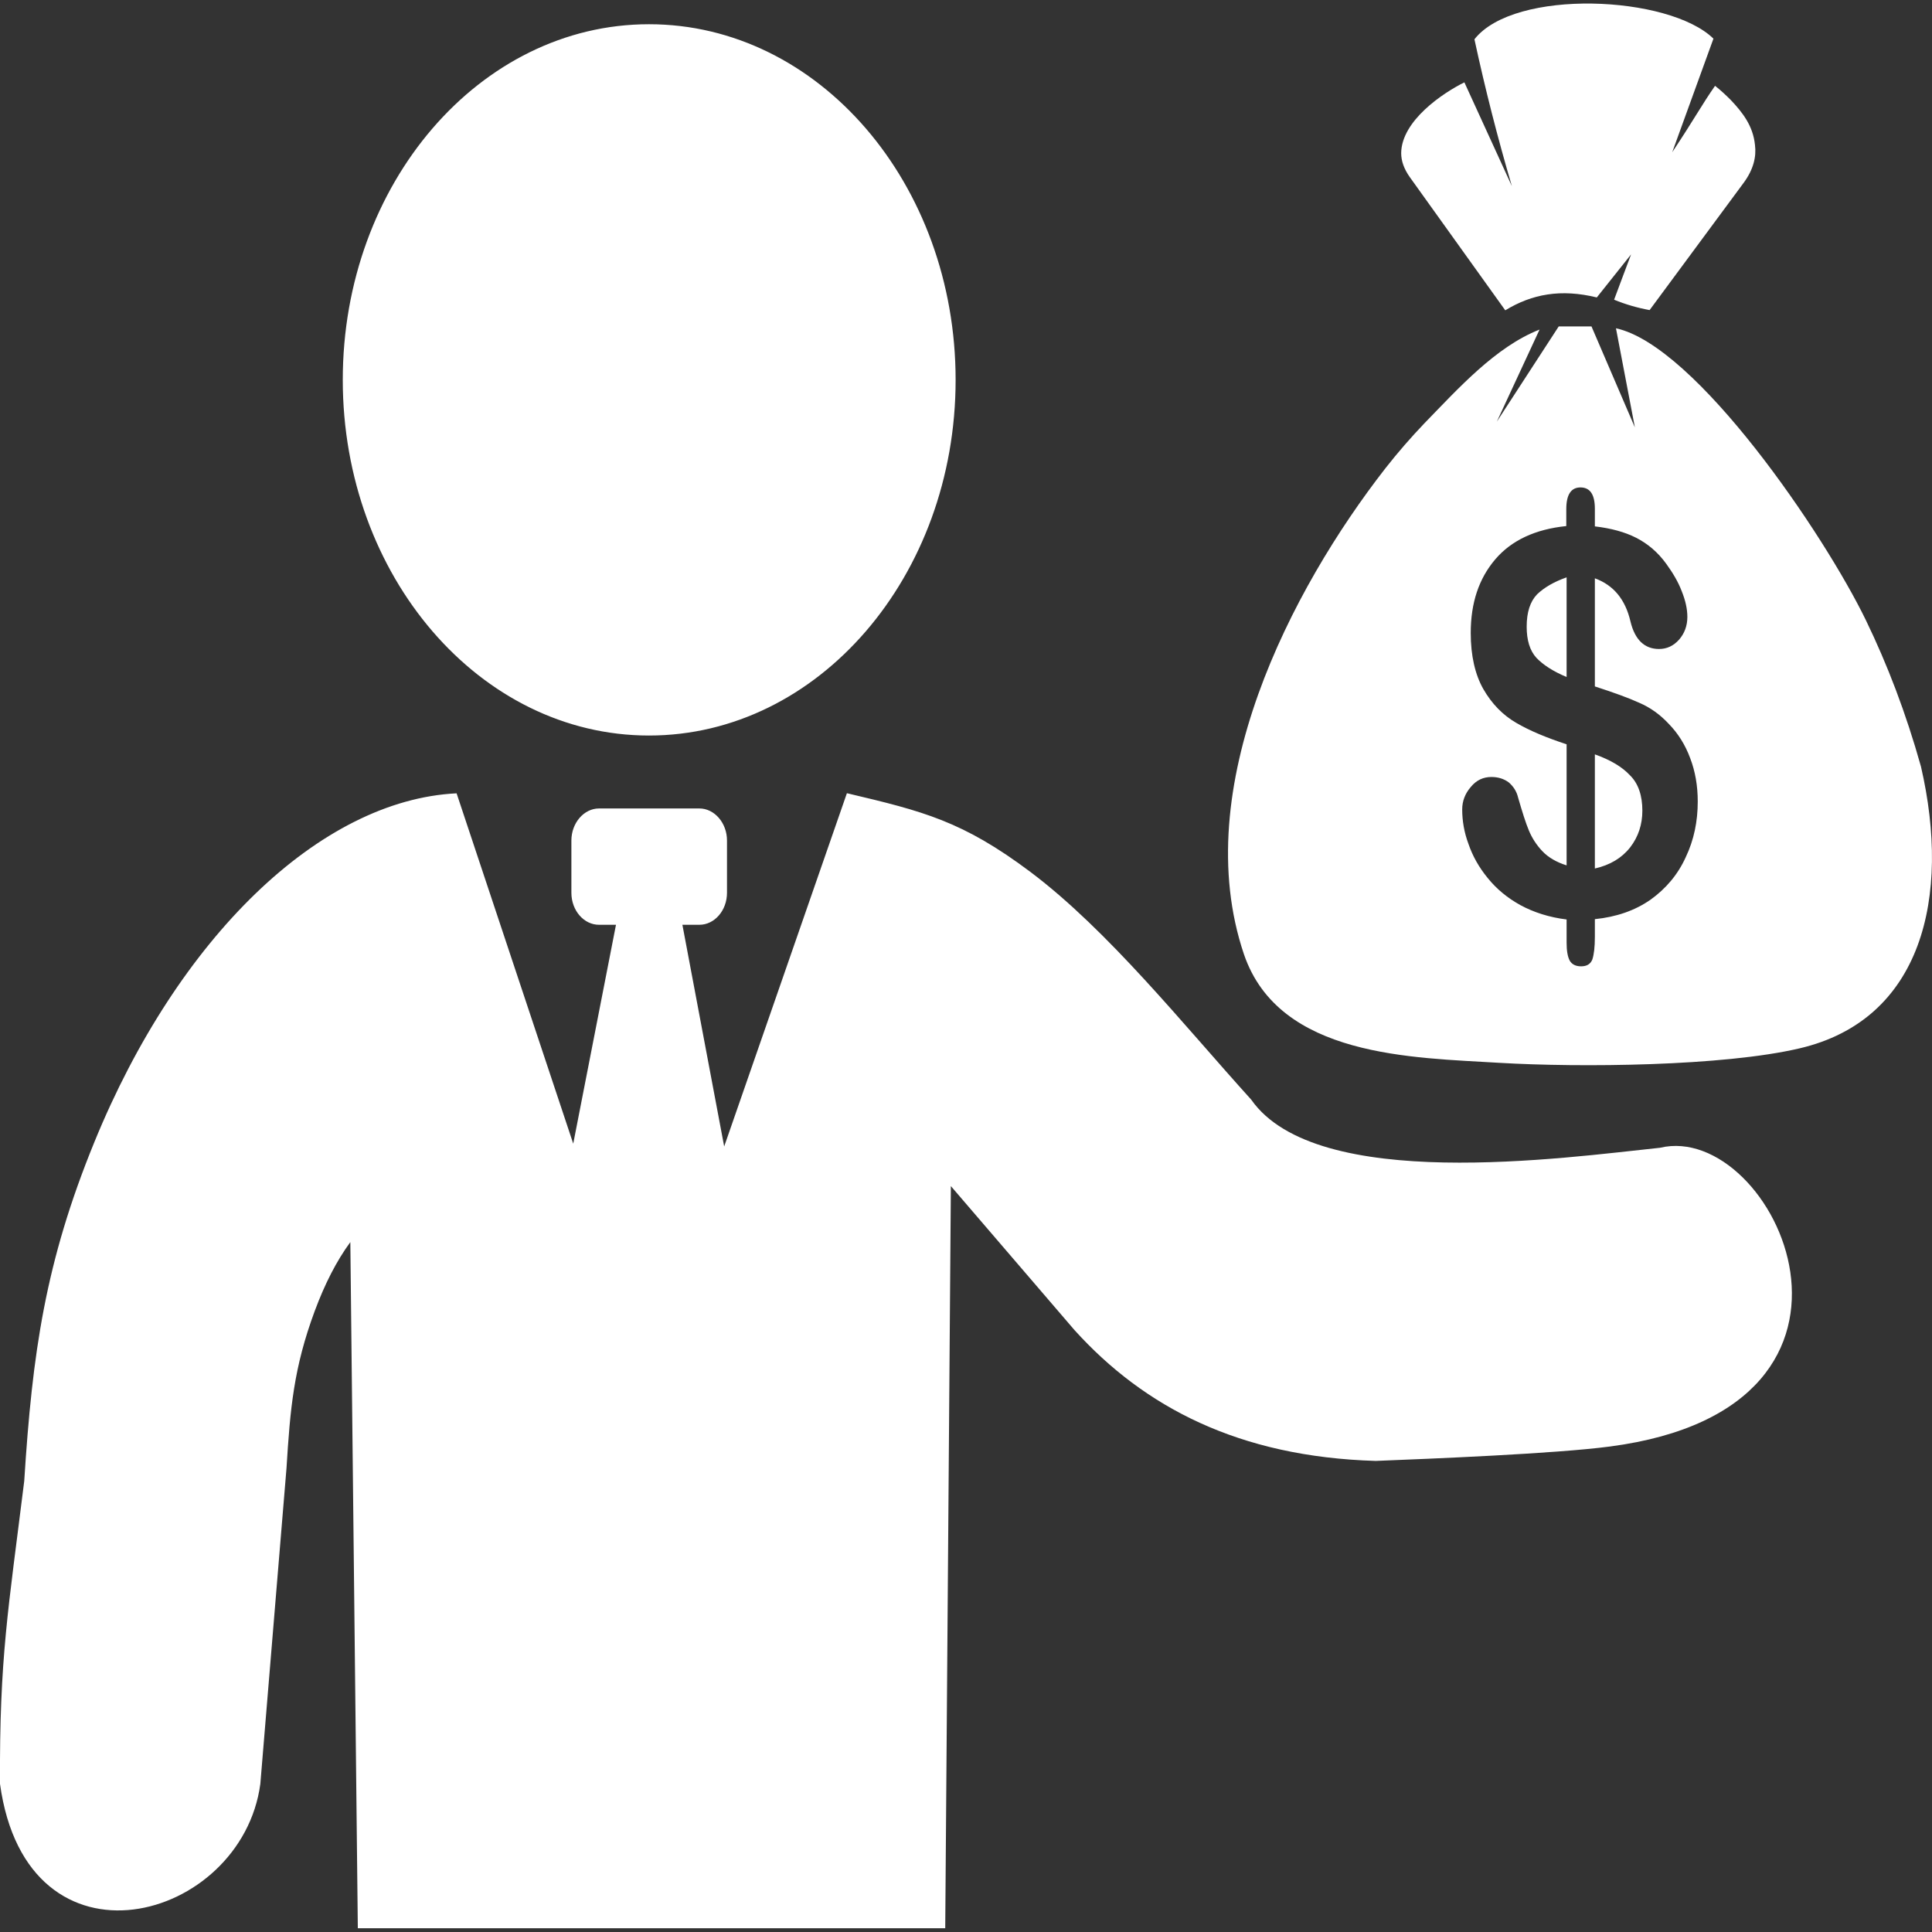 <?xml version="1.0" encoding="UTF-8"?>
<svg xmlns="http://www.w3.org/2000/svg" xmlns:xlink="http://www.w3.org/1999/xlink" width="24px" height="24px" viewBox="0 0 24 24" version="1.1">
<rect x="0" y="0" width="24" height="24" fill="#333333" stroke="none"/>
<g id="surface1">
<path style=" stroke:none;fill-rule:evenodd;fill:rgb(100%,100%,100%);fill-opacity:1;" d="M 10.527 9.855 L 10.52 9.855 L 8.996 14.242 L 8.477 11.488 L 8.688 11.488 C 8.875 11.488 9.031 11.312 9.031 11.09 L 9.031 10.441 C 9.031 10.223 8.875 10.043 8.688 10.043 L 7.441 10.043 C 7.254 10.043 7.098 10.223 7.098 10.441 L 7.098 11.09 C 7.098 11.312 7.254 11.488 7.441 11.488 L 7.652 11.488 L 7.121 14.207 L 5.672 9.855 C 3.977 9.938 2.211 11.645 1.172 14.188 C 0.562 15.68 0.402 16.805 0.301 18.398 C 0.102 20.004 -0.008 20.59 0 22.16 C 0.336 24.602 3.004 23.879 3.234 22.16 L 3.559 18.238 C 3.605 17.496 3.648 16.992 3.91 16.285 C 4.035 15.949 4.18 15.664 4.352 15.43 L 4.445 23.953 L 11.742 23.953 L 11.812 14.734 L 13.348 16.523 C 14.211 17.477 15.387 18.098 17.09 18.148 C 17.77 18.121 19.32 18.059 20 17.969 C 23.723 17.48 22.043 13.918 20.621 14.258 C 19.426 14.383 16.355 14.82 15.543 13.66 C 14.699 12.727 13.77 11.562 12.801 10.832 C 11.957 10.199 11.469 10.078 10.527 9.855 Z M 18.781 2.312 C 18.605 1.715 18.449 1.105 18.316 0.488 C 18.812 -0.145 20.734 -0.059 21.285 0.48 L 20.773 1.891 C 21.051 1.473 21.141 1.301 21.305 1.066 C 21.375 1.121 21.438 1.18 21.5 1.242 C 21.645 1.395 21.777 1.562 21.801 1.801 C 21.82 1.949 21.781 2.105 21.664 2.266 L 20.492 3.852 C 20.34 3.824 20.191 3.781 20.051 3.723 C 20.117 3.543 20.195 3.34 20.262 3.16 L 19.836 3.695 C 19.391 3.586 19.031 3.652 18.699 3.855 L 17.512 2.199 C 17.441 2.098 17.406 2 17.406 1.902 C 17.41 1.5 17.922 1.156 18.191 1.023 Z M 20.309 5.309 L 20.074 4.078 C 21.07 4.293 22.664 6.641 23.18 7.707 C 23.445 8.254 23.676 8.855 23.863 9.523 C 24.238 11.148 23.875 12.668 22.355 13.023 C 21.406 13.246 19.629 13.262 18.629 13.203 C 17.555 13.137 15.891 13.137 15.453 11.855 C 14.754 9.789 16.039 7.32 17.211 5.816 C 17.367 5.617 17.527 5.434 17.691 5.262 C 18.117 4.824 18.578 4.309 19.125 4.094 L 18.594 5.238 L 19.363 4.055 L 19.77 4.055 Z M 19.812 6.32 L 19.812 6.539 C 20.012 6.562 20.184 6.609 20.324 6.68 C 20.469 6.754 20.594 6.859 20.699 7.004 C 20.781 7.117 20.848 7.23 20.891 7.344 C 20.938 7.461 20.961 7.566 20.961 7.664 C 20.961 7.773 20.926 7.867 20.859 7.945 C 20.789 8.023 20.707 8.062 20.609 8.062 C 20.43 8.062 20.309 7.949 20.254 7.719 C 20.191 7.449 20.047 7.27 19.812 7.184 L 19.812 8.527 C 20.043 8.602 20.227 8.668 20.363 8.73 C 20.5 8.789 20.621 8.875 20.73 8.992 C 20.844 9.109 20.934 9.25 20.996 9.418 C 21.059 9.582 21.09 9.762 21.09 9.957 C 21.09 10.203 21.043 10.434 20.941 10.648 C 20.844 10.863 20.695 11.039 20.504 11.176 C 20.309 11.312 20.078 11.391 19.812 11.418 L 19.812 11.637 C 19.812 11.766 19.801 11.855 19.781 11.918 C 19.758 11.977 19.711 12.004 19.641 12.004 C 19.574 12.004 19.527 11.98 19.5 11.934 C 19.473 11.883 19.461 11.809 19.461 11.711 L 19.461 11.422 C 19.242 11.395 19.051 11.332 18.891 11.246 C 18.727 11.156 18.59 11.043 18.48 10.906 C 18.371 10.773 18.293 10.633 18.242 10.484 C 18.188 10.34 18.164 10.195 18.164 10.055 C 18.164 9.953 18.199 9.859 18.27 9.777 C 18.34 9.691 18.426 9.652 18.527 9.652 C 18.613 9.652 18.684 9.676 18.742 9.719 C 18.797 9.766 18.84 9.828 18.859 9.91 C 18.91 10.086 18.953 10.223 18.992 10.316 C 19.031 10.41 19.086 10.496 19.16 10.574 C 19.234 10.652 19.336 10.711 19.461 10.75 L 19.461 9.246 C 19.211 9.164 19.004 9.078 18.836 8.98 C 18.668 8.883 18.531 8.742 18.426 8.559 C 18.324 8.379 18.27 8.145 18.27 7.863 C 18.27 7.488 18.371 7.188 18.574 6.949 C 18.777 6.711 19.074 6.574 19.457 6.535 L 19.457 6.324 C 19.457 6.145 19.516 6.055 19.633 6.055 C 19.754 6.055 19.812 6.145 19.812 6.32 Z M 19.461 8.41 L 19.461 7.172 C 19.305 7.227 19.184 7.297 19.094 7.383 C 19.008 7.473 18.965 7.605 18.965 7.785 C 18.965 7.953 19.004 8.082 19.086 8.172 C 19.168 8.258 19.293 8.34 19.461 8.41 Z M 19.812 9.371 L 19.812 10.789 C 20 10.746 20.145 10.66 20.25 10.527 C 20.352 10.395 20.402 10.242 20.402 10.07 C 20.402 9.883 20.352 9.734 20.25 9.633 C 20.152 9.527 20.008 9.441 19.812 9.371 Z M 8.062 0.301 C 10.168 0.301 11.871 2.281 11.871 4.719 C 11.871 7.16 10.164 9.137 8.062 9.137 C 5.961 9.137 4.258 7.156 4.258 4.719 C 4.258 2.281 5.961 0.301 8.062 0.301 Z M 8.062 0.301 "/>
</g>
</svg>

